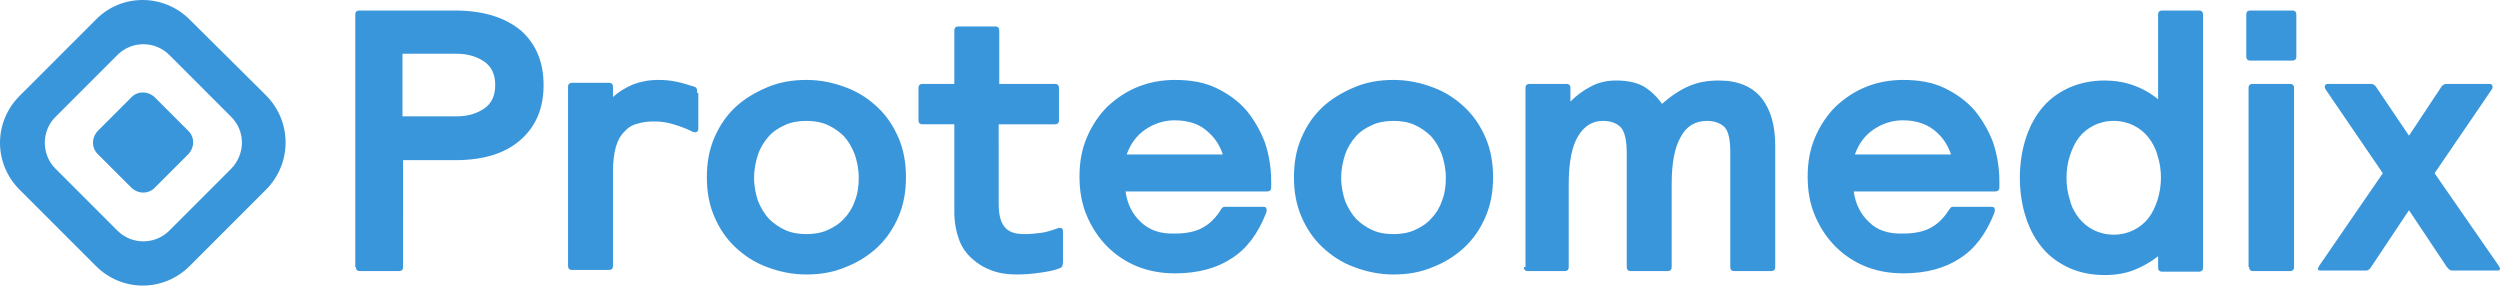 <?xml version="1.0" encoding="UTF-8" standalone="no"?>
<svg
   xmlns:dc="http://purl.org/dc/elements/1.1/"
   xmlns:cc="http://creativecommons.org/ns#"
   xmlns:rdf="http://www.w3.org/1999/02/22-rdf-syntax-ns#"
   xmlns:svg="http://www.w3.org/2000/svg"
   xmlns="http://www.w3.org/2000/svg"
   height="50.2"
   width="439.45"
   xml:space="preserve"
   viewBox="0 0 439.45 50.2"
   y="0px"
   x="0px"
   id="Ebene_1"
   version="1.1"><defs
   id="defs13" />
<style
   id="style2"
   type="text/css">
	.st0{fill:#3A96DB;}
</style>
<g
   transform="translate(-50.05,-50.15)"
   id="g8">
	<path
   style="fill:#3a96db"
   id="path4"
   d="m 467.7,65.4 c -0.2,-0.3 -0.5,-0.5 -0.9,-0.5 h -7.6 c -0.3,0 -0.5,0.2 -0.5,0.5 0,0.1 0,0.2 0.1,0.4 l 10.1,14.8 -11.2,16.3 c -0.1,0.2 -0.2,0.4 -0.2,0.5 0,0.2 0.1,0.3 0.4,0.3 h 8.1 c 0.3,0 0.6,-0.2 0.9,-0.7 l 6.6,-9.9 6.6,9.9 c 0.3,0.4 0.6,0.7 0.9,0.7 h 8.1 c 0.3,0 0.4,-0.1 0.4,-0.3 0,-0.1 -0.1,-0.3 -0.2,-0.5 L 478,80.6 488.1,65.8 c 0.1,-0.2 0.1,-0.3 0.1,-0.4 0,-0.3 -0.2,-0.5 -0.5,-0.5 h -7.6 c -0.4,0 -0.7,0.2 -0.9,0.5 l -5.7,8.6 z m -22.8,-5.3 c 0,0.4 0.2,0.7 0.7,0.7 h 7.4 c 0.4,0 0.7,-0.2 0.7,-0.7 v -7.4 c 0,-0.4 -0.2,-0.7 -0.7,-0.7 h -7.4 c -0.4,0 -0.7,0.2 -0.7,0.7 z m 0.5,37 c 0,0.4 0.2,0.7 0.7,0.7 h 6.5 c 0.4,0 0.7,-0.2 0.7,-0.7 V 65.6 c 0,-0.4 -0.2,-0.7 -0.7,-0.7 H 446 c -0.4,0 -0.7,0.2 -0.7,0.7 V 97.1 Z M 429.3,85.3 c -0.4,1.2 -0.9,2.3 -1.6,3.2 -0.7,0.9 -1.6,1.6 -2.6,2.1 -1,0.5 -2.2,0.8 -3.5,0.8 -1.3,0 -2.5,-0.3 -3.5,-0.8 -1,-0.5 -1.9,-1.2 -2.6,-2.1 -0.7,-0.9 -1.3,-1.9 -1.6,-3.2 -0.4,-1.2 -0.6,-2.5 -0.6,-3.9 0,-1.4 0.2,-2.7 0.6,-3.9 0.4,-1.2 0.9,-2.3 1.6,-3.2 0.7,-0.9 1.6,-1.6 2.6,-2.1 1,-0.5 2.2,-0.8 3.5,-0.8 1.3,0 2.5,0.3 3.5,0.8 1,0.5 1.9,1.2 2.6,2.1 0.7,0.9 1.3,2 1.6,3.2 0.4,1.2 0.6,2.5 0.6,3.9 0,1.3 -0.2,2.6 -0.6,3.9 m 8,-32.6 c 0,-0.4 -0.2,-0.7 -0.7,-0.7 h -6.5 c -0.4,0 -0.7,0.2 -0.7,0.7 v 14.9 c -2.7,-2.2 -5.9,-3.3 -9.4,-3.3 -2.2,0 -4.2,0.4 -6.1,1.2 -1.8,0.8 -3.4,1.9 -4.7,3.4 -1.3,1.5 -2.3,3.3 -3,5.4 -0.7,2.1 -1.1,4.5 -1.1,7.1 0,2.6 0.4,5 1.1,7.1 0.7,2.1 1.7,3.9 3,5.4 1.3,1.5 2.9,2.6 4.7,3.4 1.8,0.8 3.9,1.2 6.1,1.2 2,0 3.7,-0.3 5.2,-0.9 1.5,-0.6 2.9,-1.4 4.2,-2.4 v 2 c 0,0.4 0.2,0.7 0.7,0.7 h 6.5 c 0.4,0 0.7,-0.2 0.7,-0.7 z M 390,73 c 1.4,1.1 2.4,2.5 3,4.3 h -16.9 c 0.7,-1.9 1.7,-3.3 3.3,-4.4 1.5,-1 3.2,-1.6 5.1,-1.6 2.3,0 4.1,0.6 5.5,1.7 m -11.4,16.2 c -1.5,-1.4 -2.4,-3.2 -2.7,-5.4 h 24.9 c 0.4,0 0.7,-0.2 0.7,-0.7 V 82 c 0,-2.4 -0.4,-4.7 -1.1,-6.8 -0.8,-2.1 -1.9,-4 -3.3,-5.7 -1.4,-1.6 -3.2,-2.9 -5.3,-3.9 -2.1,-1 -4.5,-1.4 -7.2,-1.4 -2.3,0 -4.5,0.4 -6.5,1.2 -2,0.8 -3.8,2 -5.4,3.5 -1.5,1.5 -2.7,3.3 -3.6,5.4 -0.9,2.1 -1.3,4.4 -1.3,6.9 0,2.5 0.4,4.8 1.3,6.9 0.9,2.1 2.1,3.9 3.6,5.4 1.5,1.5 3.3,2.7 5.3,3.5 2,0.8 4.2,1.2 6.6,1.2 4,0 7.3,-0.9 9.9,-2.6 2.7,-1.7 4.7,-4.4 6.1,-8 0.1,-0.2 0.1,-0.4 0.1,-0.4 V 87 c 0,-0.3 -0.2,-0.5 -0.5,-0.5 h -6.7 c -0.2,0 -0.4,0 -0.5,0.1 -0.1,0.1 -0.2,0.2 -0.4,0.5 -0.9,1.4 -1.9,2.4 -3.2,3.1 -1.3,0.7 -2.9,1 -4.8,1 -2.6,0.1 -4.6,-0.6 -6,-2 m -60.7,7.9 c 0,0.4 0.2,0.7 0.7,0.7 h 6.5 c 0.4,0 0.7,-0.2 0.7,-0.7 V 82.5 c 0,-3.9 0.6,-6.8 1.7,-8.5 1.1,-1.8 2.6,-2.6 4.3,-2.6 1.4,0 2.5,0.4 3.2,1.2 0.7,0.8 1,2.4 1,4.6 v 19.9 c 0,0.4 0.2,0.7 0.7,0.7 h 6.5 c 0.4,0 0.7,-0.2 0.7,-0.7 V 82.5 c 0,-3.7 0.5,-6.4 1.6,-8.3 1,-1.9 2.6,-2.8 4.6,-2.8 1.3,0 2.4,0.4 3.1,1.1 0.7,0.8 1,2.2 1,4.4 v 20.2 c 0,0.4 0.2,0.7 0.7,0.7 h 6.5 c 0.4,0 0.7,-0.2 0.7,-0.7 V 75.8 c 0,-3.6 -0.8,-6.4 -2.4,-8.4 -1.6,-2 -4.1,-3.1 -7.5,-3.1 -2,0 -3.7,0.3 -5.3,1 -1.6,0.7 -3.1,1.7 -4.7,3.1 -1,-1.4 -2.1,-2.4 -3.3,-3.1 -1.3,-0.7 -2.9,-1 -4.8,-1 -1.5,0 -3,0.3 -4.3,1 -1.4,0.7 -2.6,1.6 -3.7,2.7 v -2.4 c 0,-0.4 -0.2,-0.7 -0.7,-0.7 h -6.5 c -0.4,0 -0.7,0.2 -0.7,0.7 V 97.1 Z M 286.5,77.3 c 0.4,-1.2 1.1,-2.3 1.9,-3.2 0.8,-0.9 1.8,-1.5 2.9,-2 1.1,-0.5 2.4,-0.7 3.7,-0.7 1.3,0 2.6,0.2 3.7,0.7 1.1,0.5 2.1,1.2 2.9,2 0.8,0.9 1.4,1.9 1.9,3.2 0.4,1.2 0.7,2.6 0.7,4.1 0,1.5 -0.2,2.9 -0.7,4.1 -0.4,1.2 -1.1,2.3 -1.9,3.1 -0.8,0.9 -1.8,1.5 -2.9,2 -1.1,0.5 -2.4,0.7 -3.7,0.7 -1.4,0 -2.6,-0.2 -3.7,-0.7 -1.1,-0.5 -2.1,-1.2 -2.9,-2 -0.8,-0.9 -1.4,-1.9 -1.9,-3.1 -0.4,-1.2 -0.7,-2.6 -0.7,-4.1 0,-1.5 0.3,-2.9 0.7,-4.1 m -7.7,10.9 c 0.9,2.1 2.1,3.9 3.7,5.4 1.6,1.5 3.4,2.7 5.6,3.5 2.1,0.8 4.4,1.3 6.9,1.3 2.5,0 4.8,-0.4 6.9,-1.3 2.1,-0.8 4,-2 5.6,-3.5 1.6,-1.5 2.8,-3.3 3.7,-5.4 0.9,-2.1 1.3,-4.4 1.3,-6.9 0,-2.5 -0.4,-4.8 -1.3,-6.9 -0.9,-2.1 -2.1,-3.9 -3.7,-5.4 -1.6,-1.5 -3.4,-2.7 -5.6,-3.5 -2.1,-0.8 -4.4,-1.3 -6.9,-1.3 -2.5,0 -4.8,0.4 -6.9,1.3 -2.1,0.9 -4,2 -5.6,3.5 -1.6,1.5 -2.8,3.3 -3.7,5.4 -0.9,2.1 -1.3,4.4 -1.3,6.9 0,2.5 0.4,4.8 1.3,6.9 M 262,73 c 1.4,1.1 2.4,2.5 3,4.3 h -16.9 c 0.7,-1.9 1.7,-3.3 3.3,-4.4 1.5,-1 3.2,-1.6 5.1,-1.6 2.3,0 4.2,0.6 5.5,1.7 m -11.4,16.2 c -1.5,-1.4 -2.4,-3.2 -2.7,-5.4 h 24.9 c 0.4,0 0.7,-0.2 0.7,-0.7 V 82 c 0,-2.4 -0.4,-4.7 -1.1,-6.8 -0.8,-2.1 -1.9,-4 -3.3,-5.7 -1.4,-1.6 -3.2,-2.9 -5.3,-3.9 -2.1,-1 -4.5,-1.4 -7.2,-1.4 -2.3,0 -4.5,0.4 -6.5,1.2 -2,0.8 -3.8,2 -5.4,3.5 -1.5,1.5 -2.7,3.3 -3.6,5.4 -0.9,2.1 -1.3,4.4 -1.3,6.9 0,2.5 0.4,4.8 1.3,6.9 0.9,2.1 2.1,3.9 3.6,5.4 1.5,1.5 3.3,2.7 5.3,3.5 2,0.8 4.2,1.2 6.6,1.2 4,0 7.3,-0.9 9.9,-2.6 2.7,-1.7 4.7,-4.4 6.1,-8 0.1,-0.2 0.1,-0.4 0.1,-0.4 V 87 c 0,-0.3 -0.2,-0.5 -0.5,-0.5 h -6.7 c -0.2,0 -0.4,0 -0.5,0.1 -0.1,0.1 -0.3,0.2 -0.4,0.5 -0.9,1.4 -1.9,2.4 -3.2,3.1 -1.3,0.7 -2.9,1 -4.8,1 -2.6,0.1 -4.5,-0.6 -6,-2 M 225.7,64.9 v -9.4 c 0,-0.4 -0.2,-0.7 -0.7,-0.7 h -6.5 c -0.4,0 -0.7,0.2 -0.7,0.7 v 9.4 h -5.6 c -0.4,0 -0.7,0.2 -0.7,0.7 v 5.7 c 0,0.4 0.2,0.7 0.7,0.7 h 5.6 v 15.4 c 0,1.8 0.3,3.4 0.8,4.8 0.5,1.4 1.3,2.5 2.3,3.4 1,0.9 2.1,1.6 3.5,2.1 1.3,0.5 2.8,0.7 4.4,0.7 1.3,0 2.6,-0.1 4,-0.3 1.4,-0.2 2.6,-0.4 3.5,-0.8 0.3,-0.1 0.4,-0.2 0.5,-0.4 0,-0.2 0.1,-0.4 0.1,-0.7 v -5.4 c 0,-0.4 -0.2,-0.6 -0.5,-0.6 -0.2,0 -0.3,0 -0.5,0.1 -1.1,0.4 -2.1,0.7 -3,0.8 -0.8,0.1 -1.8,0.2 -2.8,0.2 -1.7,0 -2.8,-0.4 -3.5,-1.3 -0.7,-0.9 -1,-2.2 -1,-4 V 72 h 9.9 c 0.4,0 0.7,-0.2 0.7,-0.7 v -5.7 c 0,-0.4 -0.2,-0.7 -0.7,-0.7 z m -42.4,12.4 c 0.4,-1.2 1.1,-2.3 1.9,-3.2 0.8,-0.9 1.8,-1.5 2.9,-2 1.1,-0.5 2.4,-0.7 3.7,-0.7 1.3,0 2.6,0.2 3.7,0.7 1.1,0.5 2.1,1.2 2.9,2 0.8,0.9 1.4,1.9 1.9,3.2 0.4,1.2 0.7,2.6 0.7,4.1 0,1.5 -0.2,2.9 -0.7,4.1 -0.4,1.2 -1.1,2.3 -1.9,3.1 -0.8,0.9 -1.8,1.5 -2.9,2 -1.1,0.5 -2.4,0.7 -3.7,0.7 -1.3,0 -2.6,-0.2 -3.7,-0.7 -1.1,-0.5 -2.1,-1.2 -2.9,-2 -0.8,-0.9 -1.4,-1.9 -1.9,-3.1 -0.4,-1.2 -0.7,-2.6 -0.7,-4.1 0,-1.5 0.3,-2.9 0.7,-4.1 m -7.7,10.9 c 0.9,2.1 2.1,3.9 3.7,5.4 1.6,1.5 3.4,2.7 5.6,3.5 2.1,0.8 4.4,1.3 6.9,1.3 2.5,0 4.8,-0.4 6.9,-1.3 2.1,-0.8 4,-2 5.6,-3.5 1.6,-1.5 2.8,-3.3 3.7,-5.4 0.9,-2.1 1.3,-4.4 1.3,-6.9 0,-2.5 -0.4,-4.8 -1.3,-6.9 -0.9,-2.1 -2.1,-3.9 -3.7,-5.4 -1.6,-1.5 -3.4,-2.7 -5.6,-3.5 -2.1,-0.8 -4.4,-1.3 -6.9,-1.3 -2.5,0 -4.8,0.4 -6.9,1.3 -2.1,0.9 -4,2 -5.6,3.5 -1.6,1.5 -2.8,3.3 -3.7,5.4 -0.9,2.1 -1.3,4.4 -1.3,6.9 0,2.5 0.4,4.8 1.3,6.9 m -3,-21.7 c 0,-0.3 0,-0.6 -0.1,-0.8 -0.1,-0.2 -0.3,-0.3 -0.7,-0.4 -1,-0.3 -1.9,-0.6 -2.9,-0.8 -1,-0.2 -2,-0.3 -3.1,-0.3 -1.7,0 -3.2,0.3 -4.5,0.8 -1.4,0.6 -2.5,1.3 -3.5,2.2 v -1.8 c 0,-0.4 -0.2,-0.7 -0.7,-0.7 h -6.5 c -0.4,0 -0.7,0.2 -0.7,0.7 v 31.5 c 0,0.4 0.2,0.7 0.7,0.7 h 6.5 c 0.4,0 0.7,-0.2 0.7,-0.7 V 80.2 c 0,-1.7 0.2,-3.1 0.5,-4.2 0.3,-1.1 0.8,-2 1.5,-2.7 0.6,-0.7 1.4,-1.2 2.3,-1.4 0.9,-0.3 1.8,-0.4 2.9,-0.4 1,0 2,0.1 3.1,0.4 1,0.3 2.3,0.7 3.7,1.4 0.2,0.1 0.4,0.1 0.5,0.1 0.3,0 0.5,-0.2 0.5,-0.7 v -6.2 z m -51.8,-6.9 h 9.5 c 2,0 3.6,0.5 4.9,1.4 1.3,0.9 1.9,2.3 1.9,4.1 0,1.8 -0.6,3.2 -1.9,4.1 -1.3,0.9 -2.9,1.4 -4.9,1.4 h -9.5 z m -8.2,37.5 c 0,0.4 0.2,0.7 0.7,0.7 h 6.9 c 0.4,0 0.7,-0.2 0.7,-0.7 V 78.3 h 9.2 c 5,0 8.8,-1.2 11.5,-3.6 2.7,-2.4 4,-5.6 4,-9.6 0,-4 -1.3,-7.2 -4,-9.6 C 138.8,53.2 135,52 130,52 h -16.8 c -0.4,0 -0.7,0.2 -0.7,0.7 v 44.4 z"
   class="st0" />
	<path
   style="fill:#3a96db"
   id="path6"
   d="m 83.1,77.3 c 1.2,-1.2 1.2,-3.1 0,-4.2 -0.4,-0.4 -5.4,-5.4 -5.8,-5.8 -1.2,-1.2 -3.1,-1.2 -4.2,0 -0.4,0.4 -5.4,5.4 -5.8,5.8 -1.2,1.2 -1.2,3.1 0,4.2 0.4,0.4 5.4,5.4 5.8,5.8 1.2,1.2 3.1,1.2 4.2,0 0.4,-0.4 5.3,-5.3 5.8,-5.8 m 7.6,2.5 c -1.1,1.1 -9.9,9.9 -10.9,10.9 -2.5,2.5 -6.6,2.5 -9.1,0 -1.1,-1.1 -9.9,-9.9 -10.9,-10.9 -2.5,-2.5 -2.5,-6.6 0,-9.1 L 70.7,59.8 c 2.5,-2.5 6.6,-2.5 9.1,0 l 10.9,10.9 c 2.5,2.5 2.5,6.5 0,9.1 M 96.8,66.9 83.4,53.6 C 78.8,49 71.4,49 66.9,53.6 65.3,55.2 55.1,65.4 53.5,67 c -4.6,4.6 -4.6,11.9 0,16.5 2.8,2.8 10.6,10.6 13.4,13.4 4.6,4.6 11.9,4.6 16.5,0 1.6,-1.6 11.8,-11.8 13.4,-13.4 4.6,-4.6 4.6,-12 0,-16.6"
   class="st0" />
</g>
</svg>